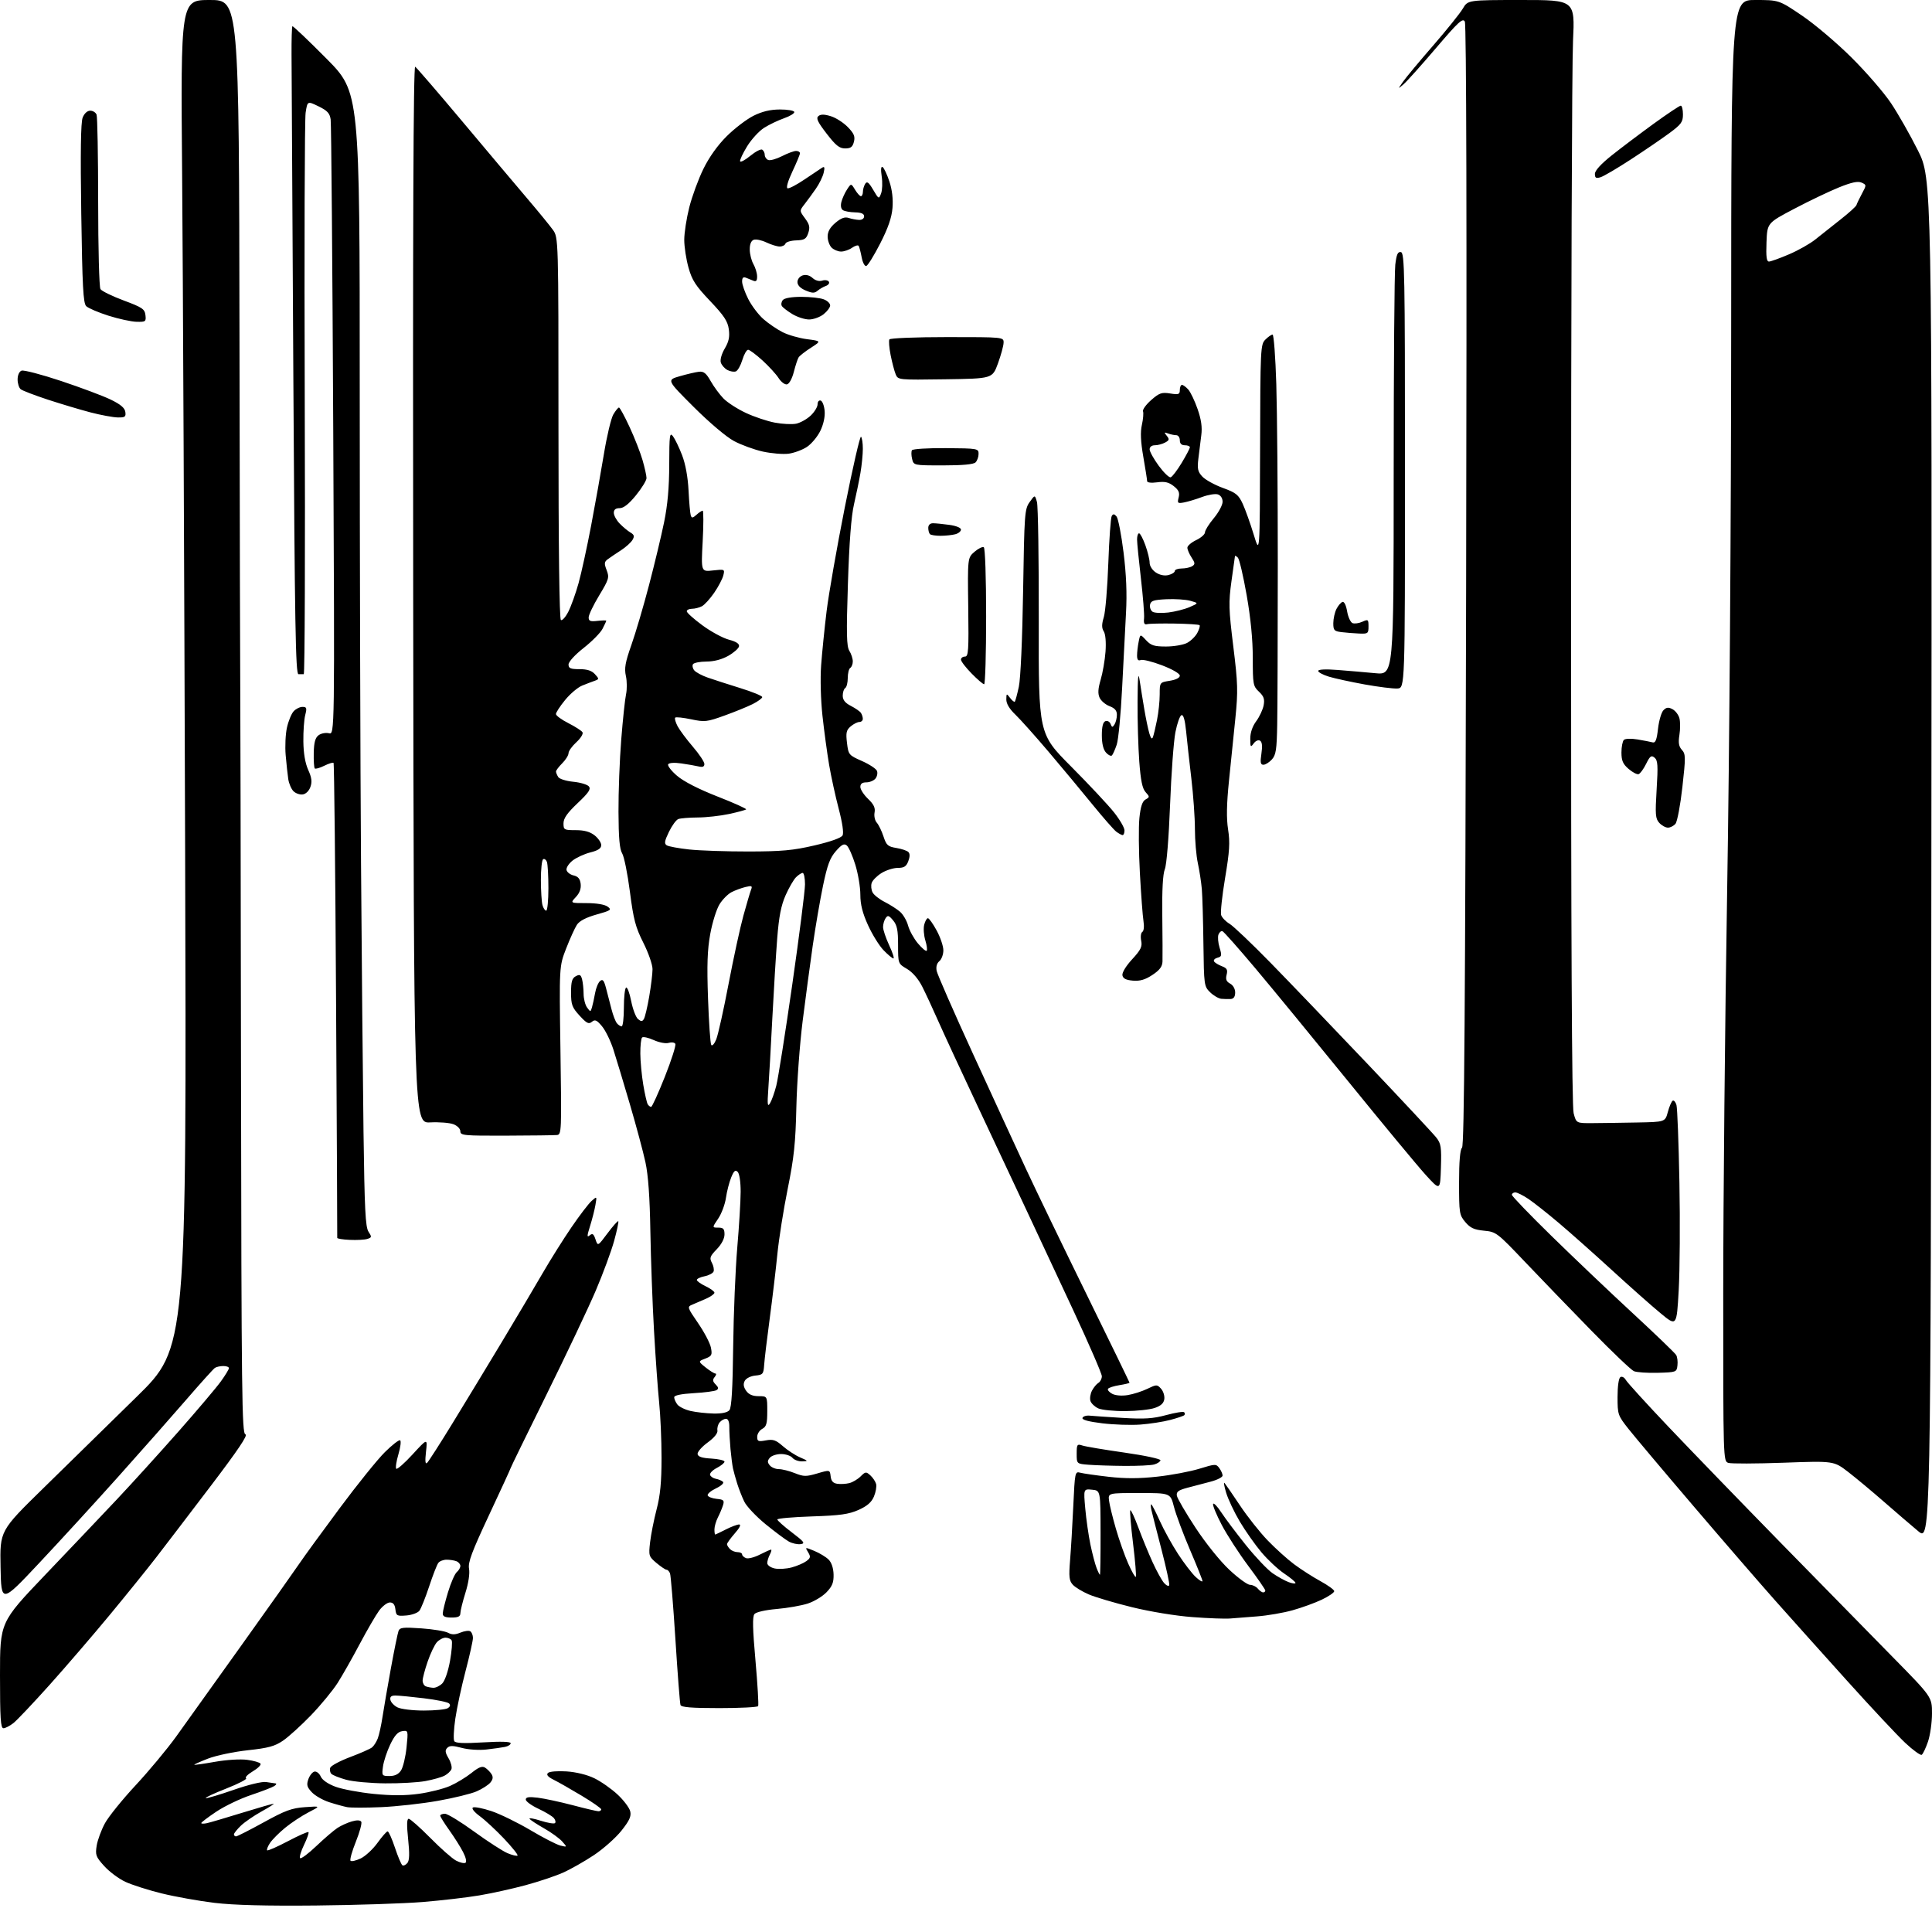 <?xml version="1.0" encoding="UTF-8" standalone="no"?>
<!-- Filename: e2050251df88be04e396cb644cda3955d8406066fe6a43c320795ed1978c964a.svg -->
<!-- Created with https://svgstud.io -->
<svg
  version="1.1"
  xmlns="http://www.w3.org/2000/svg"
  xmlns:xlink="http://www.w3.org/1999/xlink"
  xmlns:svg="http://www.w3.org/2000/svg"
  xmlns:rdf="http://www.w3.org/1999/02/22-rdf-syntax-ns#"
  xmlns:cc="http://creativecommons.org/ns#"
  xmlns:dc="http://purl.org/dc/elements/1.1/"
  viewBox="0 0 768 768"
  width="768"
  height="768"
  role="img"
  aria-labelledby="titleID descID"
>
  <title id="titleID">cleaning sector, mop, floor, hallway, perspective, person</title>
  <desc id="descID">AI-generated SVG illustration: cleaning sector, mop, floor, hallway, perspective, person, created on https://svgstud.io</desc>

  <rect width="100%" height="100%" fill="white" />


  <path stroke="none" fill="black" fill-rule="evenodd" d="M125.50,757.47C105.69,757.66 92.93,757.33 85.23,756.41C79.04,755.66 69.59,753.97 64.23,752.65C58.88,751.33 52.38,749.25 49.78,748.03C47.18,746.81 43.42,744.00 41.42,741.78C38.11,738.12 37.84,737.39 38.43,733.68C38.79,731.45 40.27,727.44 41.71,724.79C43.15,722.14 48.65,715.33 53.92,709.67C59.19,704.00 66.42,695.31 70.00,690.35C73.58,685.38 85.31,668.99 96.07,653.91C106.84,638.84 117.17,624.25 119.03,621.50C120.89,618.75 128.10,608.85 135.05,599.50C142.00,590.15 150.06,580.15 152.97,577.27C155.87,574.39 158.62,572.26 159.06,572.54C159.51,572.82 159.20,575.33 158.37,578.12C157.54,580.91 157.16,583.49 157.52,583.85C157.88,584.21 160.83,581.62 164.06,578.09C169.94,571.69 169.94,571.69 169.34,577.09C168.92,580.86 169.06,582.20 169.79,581.50C170.37,580.95 174.85,573.98 179.74,566.00C184.63,558.02 193.51,543.40 199.46,533.50C205.41,523.60 212.75,511.23 215.77,506.00C218.80,500.77 223.91,492.63 227.14,487.90C230.37,483.17 233.98,478.44 235.16,477.40C237.30,475.50 237.30,475.50 236.69,479.00C236.36,480.93 235.40,484.69 234.56,487.36C233.31,491.34 233.28,492.01 234.42,491.07C235.53,490.15 235.99,490.47 236.72,492.67C237.64,495.43 237.64,495.43 241.51,490.24C243.64,487.39 245.56,485.23 245.78,485.44C245.99,485.66 245.25,489.18 244.13,493.26C243.01,497.35 239.71,506.28 236.80,513.10C233.89,519.92 225.10,538.48 217.26,554.34C209.42,570.20 203.00,583.34 203.00,583.55C203.00,583.75 199.15,592.14 194.43,602.20C187.51,616.99 185.98,621.08 186.45,623.59C186.80,625.47 186.24,629.25 185.03,633.10C183.93,636.62 183.02,640.29 183.01,641.25C183.00,642.58 182.16,643.00 179.50,643.00C176.96,643.00 176.00,642.56 176.00,641.41C176.00,640.53 176.94,636.73 178.08,632.96C179.22,629.19 180.80,625.58 181.58,624.93C182.36,624.29 183.00,623.18 183.00,622.48C183.00,621.79 182.29,620.94 181.42,620.61C180.55,620.27 178.80,620.00 177.54,620.00C176.28,620.00 174.80,620.56 174.26,621.25C173.71,621.94 172.07,626.15 170.60,630.61C169.13,635.06 167.38,639.42 166.72,640.29C166.05,641.15 163.70,642.01 161.50,642.18C157.79,642.48 157.48,642.30 157.18,639.75C156.96,637.84 156.29,637.00 154.98,637.00C153.95,637.00 152.02,638.46 150.70,640.25C149.39,642.04 145.92,648.00 143.00,653.50C140.09,659.00 136.13,665.98 134.21,669.00C132.28,672.02 127.51,677.81 123.61,681.86C119.70,685.90 114.70,690.44 112.50,691.94C109.23,694.17 106.67,694.87 98.50,695.75C93.00,696.35 85.90,697.84 82.73,699.06C79.56,700.29 77.08,701.40 77.23,701.52C77.38,701.65 81.10,701.12 85.50,700.34C90.02,699.54 95.56,699.20 98.25,699.56C100.86,699.90 103.25,700.59 103.56,701.09C103.87,701.59 102.48,702.96 100.48,704.14C98.48,705.32 97.28,706.56 97.82,706.89C98.35,707.23 94.78,709.07 89.89,711.00C84.99,712.92 81.36,714.62 81.82,714.77C82.28,714.93 87.25,713.45 92.87,711.50C98.79,709.43 104.22,708.13 105.79,708.39C107.28,708.63 108.95,708.88 109.50,708.93C110.05,708.99 109.83,709.47 109.00,710.00C108.17,710.53 104.00,712.14 99.73,713.57C95.46,715.00 89.27,717.97 85.98,720.17C82.69,722.37 80.00,724.41 80.00,724.70C80.00,724.99 81.01,725.01 82.25,724.74C83.49,724.47 89.78,722.62 96.24,720.62C102.70,718.63 108.32,717.01 108.74,717.02C109.16,717.03 107.03,718.40 104.01,720.06C100.99,721.73 97.27,724.28 95.76,725.73C94.24,727.19 93.00,728.74 93.00,729.19C93.00,729.63 93.37,730.00 93.83,730.00C94.28,730.00 99.23,727.48 104.82,724.41C113.38,719.69 115.96,718.74 121.24,718.37C127.50,717.93 127.50,717.93 122.66,720.42C120.00,721.79 115.81,724.55 113.36,726.56C110.91,728.57 108.19,731.30 107.32,732.63C106.44,733.97 105.94,735.27 106.20,735.53C106.46,735.79 110.15,734.16 114.42,731.92C118.68,729.67 122.37,728.04 122.63,728.30C122.88,728.55 122.09,730.83 120.86,733.36C119.63,735.89 118.93,738.26 119.30,738.64C119.68,739.01 122.58,736.85 125.74,733.84C128.91,730.82 132.68,727.59 134.13,726.64C135.57,725.70 138.15,724.53 139.86,724.04C141.87,723.46 143.20,723.51 143.61,724.17C143.95,724.73 142.99,728.30 141.46,732.10C139.93,735.90 138.98,739.31 139.35,739.68C139.72,740.06 141.54,739.63 143.40,738.75C145.26,737.86 148.25,735.08 150.06,732.57C151.86,730.06 153.68,728.00 154.09,728.00C154.50,728.00 155.81,730.92 157.00,734.49C158.18,738.06 159.52,741.20 159.96,741.48C160.41,741.75 161.30,741.35 161.93,740.58C162.77,739.58 162.85,736.89 162.24,731.09C161.65,725.44 161.71,723.00 162.47,723.00C163.06,723.00 166.91,726.41 171.03,730.57C175.14,734.74 179.75,738.81 181.28,739.61C182.81,740.42 184.49,740.81 185.02,740.49C185.59,740.14 185.20,738.38 184.07,736.20C183.02,734.16 180.55,730.25 178.58,727.50C176.61,724.75 175.00,722.17 175.00,721.75C175.00,721.34 175.84,721.00 176.87,721.00C177.90,721.00 183.14,724.20 188.51,728.11C193.89,732.02 199.85,735.87 201.75,736.67C203.66,737.47 205.45,737.89 205.73,737.61C206.01,737.33 203.59,734.31 200.37,730.90C197.14,727.50 192.80,723.46 190.71,721.94C188.53,720.34 187.37,718.89 187.99,718.51C188.57,718.15 191.88,718.79 195.33,719.94C198.79,721.09 205.76,724.50 210.83,727.50C215.89,730.51 221.26,733.27 222.77,733.64C225.50,734.30 225.50,734.30 223.50,732.03C222.40,730.78 219.14,728.42 216.25,726.78C213.36,725.15 210.77,723.44 210.50,723.00C210.22,722.55 212.24,722.90 214.98,723.78C217.72,724.65 220.26,725.07 220.62,724.71C220.99,724.35 220.79,723.45 220.17,722.71C219.56,721.97 216.80,720.31 214.03,719.01C211.26,717.72 209.00,716.07 209.00,715.35C209.00,714.37 210.21,714.18 213.75,714.61C216.36,714.93 222.61,716.27 227.64,717.59C232.66,718.92 237.27,720.00 237.89,720.00C238.50,720.00 239.00,719.66 239.00,719.25C239.00,718.83 235.51,716.40 231.25,713.84C226.99,711.28 221.99,708.43 220.14,707.51C217.81,706.35 217.09,705.51 217.81,704.79C218.40,704.20 221.57,703.93 225.17,704.16C229.01,704.41 233.37,705.48 236.25,706.88C238.87,708.14 243.02,711.05 245.48,713.34C247.94,715.63 250.21,718.65 250.53,720.05C250.99,722.03 250.20,723.74 247.01,727.75C244.75,730.59 239.82,734.96 236.05,737.47C232.28,739.97 226.73,743.12 223.71,744.45C220.69,745.79 214.01,748.02 208.86,749.41C203.71,750.80 195.45,752.63 190.50,753.46C185.55,754.30 175.43,755.47 168.00,756.08C160.57,756.68 141.45,757.31 125.50,757.47zM151.50,718.37C145.45,718.63 139.38,718.63 138.00,718.37C136.62,718.10 133.43,717.23 130.89,716.41C128.36,715.60 125.24,713.82 123.96,712.45C122.02,710.39 121.79,709.51 122.58,707.25C123.11,705.75 124.21,704.39 125.02,704.23C125.84,704.08 126.95,704.96 127.50,706.20C128.11,707.59 130.38,709.15 133.38,710.26C136.06,711.25 142.89,712.53 148.54,713.10C155.75,713.82 161.13,713.81 166.53,713.06C170.77,712.47 176.33,711.07 178.87,709.95C181.42,708.83 185.25,706.51 187.39,704.80C190.29,702.47 191.67,701.93 192.82,702.66C193.67,703.20 194.82,704.35 195.38,705.23C196.10,706.38 195.97,707.33 194.94,708.58C194.15,709.54 191.70,711.12 189.50,712.08C187.30,713.05 180.32,714.76 174.00,715.87C167.68,716.99 157.55,718.11 151.50,718.37zM153.11,708.91C147.28,708.86 140.30,708.22 137.62,707.48C134.94,706.74 132.29,705.69 131.74,705.14C131.19,704.59 130.98,703.48 131.29,702.68C131.60,701.89 135.14,699.99 139.17,698.47C143.20,696.96 147.11,695.23 147.85,694.65C148.60,694.06 149.64,692.44 150.17,691.05C150.70,689.65 151.55,685.81 152.05,682.51C152.55,679.20 154.05,670.54 155.37,663.26C156.70,655.98 158.07,649.27 158.41,648.36C158.96,646.93 160.21,646.79 167.50,647.30C172.14,647.63 176.90,648.41 178.06,649.03C179.65,649.88 180.89,649.87 183.03,648.99C184.60,648.34 186.36,648.10 186.94,648.46C187.52,648.82 188.00,650.01 188.00,651.11C188.00,652.20 186.68,658.14 185.06,664.30C183.44,670.46 181.61,678.98 180.99,683.24C180.37,687.49 180.19,691.49 180.58,692.13C181.09,692.95 184.39,693.09 192.15,692.62C199.15,692.20 203.00,692.32 203.00,692.96C203.00,693.51 201.99,694.17 200.75,694.42C199.51,694.67 196.18,695.14 193.35,695.46C190.44,695.79 186.19,695.51 183.60,694.82C180.00,693.85 178.75,693.85 177.80,694.80C176.84,695.76 176.95,696.64 178.29,698.92C179.24,700.51 179.76,702.47 179.45,703.27C179.14,704.07 177.91,705.23 176.70,705.86C175.49,706.49 172.08,707.46 169.11,708.00C166.15,708.55 158.95,708.96 153.11,708.91zM154.85,706.00C156.97,706.00 158.42,705.29 159.43,703.75C160.23,702.51 161.21,698.42 161.60,694.66C162.29,687.86 162.28,687.82 159.90,688.16C158.15,688.41 156.86,689.85 155.12,693.48C153.82,696.22 152.52,700.15 152.24,702.23C151.75,705.89 151.83,706.00 154.85,706.00zM763.91,697.56C763.41,697.86 760.46,695.73 757.35,692.81C754.24,689.89 743.77,678.71 734.10,667.97C724.42,657.23 711.55,642.86 705.50,636.05C699.45,629.24 684.86,612.38 673.09,598.58C661.31,584.79 649.73,571.02 647.34,568.00C643.13,562.67 643.00,562.28 643.00,555.31C643.00,551.04 643.46,547.83 644.13,547.42C644.75,547.03 645.73,547.55 646.29,548.56C646.86,549.57 654.56,558.03 663.41,567.35C672.26,576.67 692.31,597.39 707.97,613.40C723.63,629.40 743.54,649.72 752.22,658.54C768.00,674.58 768.00,674.58 768.00,681.11C768.00,684.70 767.28,689.75 766.41,692.32C765.53,694.89 764.41,697.25 763.91,697.56zM1.37,687.00C0.25,687.00 0.00,683.07 0.00,665.93C0.00,644.86 0.00,644.86 17.82,626.18C27.63,615.91 40.53,602.33 46.49,596.00C52.45,589.67 63.47,577.52 70.99,569.00C78.50,560.48 86.08,551.52 87.82,549.10C89.57,546.68 91.00,544.32 91.00,543.85C91.00,543.38 89.99,543.01 88.75,543.02C87.51,543.02 86.01,543.36 85.41,543.77C84.82,544.17 79.65,549.90 73.95,556.50C68.24,563.10 56.12,576.82 47.03,586.98C37.94,597.14 23.75,612.64 15.50,621.41C0.50,637.37 0.50,637.37 0.22,622.93C-0.06,608.50 -0.06,608.50 17.22,591.59C26.72,582.28 43.43,565.92 54.35,555.22C74.19,535.77 74.19,535.77 73.59,337.64C73.26,228.66 72.73,108.11 72.40,69.75C71.81,0.00 71.81,0.00 83.41,0.00C95.00,0.00 95.00,0.00 95.20,133.75C95.30,207.31 95.44,269.52 95.50,272.00C95.56,274.48 95.70,342.50 95.80,423.18C95.98,555.23 96.16,569.89 97.56,570.18C98.67,570.41 94.63,576.40 83.81,590.64C75.39,601.72 65.60,614.55 62.05,619.14C58.50,623.74 50.19,634.02 43.59,642.00C36.99,649.98 26.27,662.44 19.77,669.70C13.26,676.96 6.77,683.82 5.34,684.95C3.90,686.08 2.12,687.00 1.37,687.00zM168.50,679.97C172.90,679.97 177.17,679.55 177.99,679.03C178.97,678.41 179.14,677.75 178.49,677.13C177.95,676.60 173.45,675.69 168.50,675.09C163.55,674.49 158.45,674.00 157.18,674.00C155.51,674.00 154.95,674.49 155.19,675.72C155.37,676.67 156.64,678.02 158.01,678.71C159.40,679.41 164.05,679.97 168.50,679.97zM285.91,679.00C274.83,679.00 270.82,678.67 270.50,677.75C270.26,677.06 269.35,665.34 268.49,651.71C267.62,638.07 266.65,626.26 266.35,625.46C266.04,624.66 265.42,624.00 264.97,624.00C264.52,624.00 262.72,622.79 260.97,621.32C257.90,618.74 257.81,618.43 258.42,613.07C258.77,610.01 259.94,604.12 261.01,600.00C262.47,594.42 262.97,589.18 262.97,579.50C262.97,572.35 262.54,562.45 262.02,557.50C261.51,552.55 260.59,539.73 259.98,529.00C259.37,518.27 258.72,500.50 258.53,489.50C258.31,475.91 257.68,467.10 256.57,462.00C255.68,457.88 252.90,447.52 250.40,439.00C247.90,430.48 244.94,420.67 243.83,417.22C242.72,413.76 240.68,409.59 239.29,407.94C237.21,405.46 236.52,405.16 235.28,406.19C234.03,407.22 233.21,406.80 230.39,403.73C227.40,400.46 227.00,399.38 227.00,394.55C227.00,390.20 227.39,388.86 228.89,388.06C230.44,387.23 230.89,387.45 231.38,389.27C231.70,390.50 231.98,393.10 231.99,395.06C231.99,397.02 232.62,399.46 233.37,400.50C234.71,402.33 234.76,402.33 235.32,400.44C235.64,399.37 236.19,396.83 236.55,394.79C236.91,392.74 237.81,390.57 238.55,389.96C239.61,389.08 240.10,389.69 240.94,392.93C241.52,395.17 242.49,398.91 243.10,401.25C243.70,403.59 244.66,406.06 245.22,406.75C245.78,407.44 246.64,408.00 247.12,408.00C247.61,408.00 248.00,404.65 248.00,400.56C248.00,396.47 248.39,392.88 248.87,392.58C249.35,392.28 250.27,394.69 250.90,397.92C251.54,401.16 252.76,404.38 253.61,405.09C254.87,406.13 255.30,406.13 255.95,405.07C256.39,404.36 257.35,400.34 258.07,396.14C258.79,391.94 259.39,387.04 259.39,385.26C259.40,383.48 257.75,378.75 255.74,374.76C252.63,368.59 251.83,365.56 250.40,354.50C249.48,347.35 248.09,340.48 247.32,339.23C246.30,337.57 245.90,333.08 245.86,322.73C245.82,314.90 246.31,301.98 246.95,294.00C247.58,286.02 248.44,277.93 248.86,276.00C249.28,274.07 249.26,270.79 248.80,268.71C248.13,265.64 248.54,263.30 250.99,256.37C252.65,251.66 255.80,240.99 257.98,232.66C260.17,224.32 262.87,213.06 263.98,207.64C265.39,200.77 266.01,193.80 266.03,184.64C266.06,172.87 266.22,171.70 267.53,173.44C268.34,174.51 269.96,177.88 271.14,180.94C272.49,184.45 273.44,189.63 273.71,195.00C273.94,199.68 274.34,204.12 274.59,204.89C274.96,206.02 275.37,205.97 276.85,204.64C277.84,203.74 278.96,203.00 279.32,203.00C279.68,203.00 279.69,208.47 279.33,215.15C278.68,227.30 278.68,227.30 283.42,226.76C288.09,226.24 288.15,226.27 287.52,228.77C287.17,230.16 285.54,233.26 283.90,235.64C282.27,238.02 280.07,240.43 279.03,240.99C277.98,241.54 276.20,242.00 275.07,242.00C273.93,242.00 273.00,242.45 273.00,243.00C273.00,243.55 275.78,246.05 279.18,248.55C282.58,251.06 287.32,253.63 289.71,254.27C292.68,255.06 293.97,255.91 293.77,256.94C293.61,257.77 291.69,259.46 289.49,260.71C286.94,262.15 283.81,262.97 280.81,262.98C278.23,262.99 275.83,263.47 275.47,264.04C275.12,264.62 275.35,265.72 275.99,266.49C276.63,267.26 279.03,268.55 281.33,269.35C283.62,270.15 289.44,272.03 294.25,273.52C299.06,275.01 303.00,276.62 303.00,277.10C303.00,277.57 301.31,278.81 299.25,279.86C297.19,280.90 292.12,282.97 288.00,284.45C280.98,286.98 280.13,287.07 274.73,285.93C271.55,285.26 268.70,284.96 268.40,285.27C268.10,285.57 268.52,287.09 269.34,288.66C270.17,290.22 272.90,293.90 275.42,296.83C277.94,299.76 280.00,302.85 280.00,303.69C280.00,304.77 279.34,305.06 277.75,304.68C276.51,304.39 273.42,303.84 270.87,303.48C268.08,303.07 265.99,303.21 265.61,303.82C265.27,304.38 266.86,306.44 269.16,308.41C271.80,310.66 277.71,313.69 285.20,316.62C291.73,319.17 296.85,321.48 296.59,321.74C296.32,322.01 293.27,322.83 289.80,323.58C286.34,324.32 280.72,324.95 277.33,324.96C273.94,324.98 270.47,325.27 269.63,325.59C268.78,325.91 267.11,328.21 265.91,330.69C264.14,334.35 263.98,335.37 265.06,336.04C265.80,336.49 269.80,337.23 273.95,337.68C278.10,338.13 288.70,338.49 297.50,338.48C310.81,338.46 315.23,338.06 323.81,336.06C330.28,334.55 334.42,333.07 334.94,332.08C335.45,331.11 334.86,327.02 333.40,321.50C332.10,316.55 330.38,308.68 329.58,304.00C328.79,299.32 327.60,290.55 326.94,284.50C326.26,278.23 326.03,269.64 326.41,264.50C326.77,259.55 327.74,249.88 328.58,243.00C329.42,236.12 332.68,217.54 335.82,201.69C338.97,185.84 341.87,173.21 342.27,173.61C342.67,174.01 343.00,176.17 342.99,178.42C342.99,180.66 342.56,184.97 342.04,188.00C341.52,191.03 340.36,196.65 339.47,200.50C338.38,205.22 337.59,215.50 337.06,232.00C336.41,252.01 336.52,256.91 337.63,258.71C338.39,259.93 339.00,261.82 339.00,262.91C339.00,263.99 338.55,265.16 338.00,265.50C337.45,265.84 337.00,267.64 337.00,269.50C337.00,271.36 336.55,273.16 336.00,273.50C335.45,273.84 335.00,275.20 335.00,276.53C335.00,278.25 335.94,279.43 338.25,280.61C340.04,281.53 341.83,282.78 342.23,283.39C342.64,284.00 342.98,285.06 342.98,285.75C342.99,286.44 342.37,287.00 341.61,287.00C340.85,287.00 339.30,287.79 338.16,288.75C336.43,290.23 336.20,291.26 336.69,295.32C337.26,300.03 337.41,300.21 342.65,302.52C345.61,303.83 348.29,305.60 348.62,306.46C348.95,307.32 348.67,308.69 347.99,309.51C347.31,310.33 345.69,311.00 344.38,311.00C342.75,311.00 342.00,311.57 342.00,312.81C342.00,313.81 343.38,315.95 345.07,317.56C347.35,319.75 348.01,321.14 347.65,323.00C347.39,324.38 347.78,326.19 348.54,327.03C349.29,327.87 350.49,330.33 351.20,332.51C352.34,335.99 352.95,336.54 356.30,337.08C358.39,337.42 360.55,338.15 361.09,338.69C361.74,339.34 361.73,340.59 361.06,342.34C360.26,344.44 359.39,345.00 356.89,345.00C355.16,345.00 352.24,345.92 350.42,347.05C348.60,348.18 346.83,349.96 346.50,351.01C346.16,352.06 346.33,353.75 346.88,354.77C347.42,355.78 349.58,357.48 351.68,358.54C353.78,359.61 356.52,361.35 357.76,362.42C359.00,363.49 360.46,365.98 360.98,367.94C361.51,369.90 363.26,373.08 364.87,375.00C366.49,376.93 368.06,378.25 368.37,377.95C368.68,377.65 368.44,375.78 367.83,373.81C367.23,371.83 367.02,369.04 367.38,367.61C367.74,366.17 368.41,365.00 368.86,365.00C369.31,365.00 370.88,367.20 372.34,369.89C373.80,372.57 375.00,376.12 375.00,377.76C375.00,379.41 374.29,381.35 373.41,382.07C372.40,382.91 372.01,384.32 372.34,385.95C372.62,387.36 379.14,402.24 386.82,419.01C394.51,435.78 403.93,456.25 407.77,464.50C411.60,472.75 422.45,495.21 431.87,514.41C441.29,533.60 449.00,549.46 449.00,549.64C449.00,549.83 447.19,550.27 444.98,550.62C442.77,550.97 440.73,551.63 440.45,552.08C440.17,552.53 440.92,553.42 442.11,554.06C443.38,554.74 445.90,554.95 448.24,554.58C450.43,554.23 453.95,553.11 456.06,552.09C459.76,550.30 459.96,550.30 461.53,552.03C462.43,553.02 463.01,554.88 462.83,556.17C462.60,557.81 461.46,558.86 459.00,559.69C457.07,560.35 451.81,560.91 447.30,560.94C442.79,560.97 437.96,560.48 436.57,559.85C435.18,559.21 433.78,557.88 433.46,556.89C433.15,555.89 433.43,554.05 434.09,552.79C434.75,551.53 435.90,550.14 436.65,549.70C437.39,549.26 438.00,548.07 438.00,547.07C438.00,546.06 432.89,534.27 426.64,520.86C420.39,507.46 412.00,489.52 408.01,481.00C404.02,472.48 395.35,454.02 388.76,440.00C382.16,425.98 375.04,410.58 372.92,405.79C370.81,401.00 367.96,394.87 366.59,392.17C365.04,389.11 362.75,386.46 360.55,385.16C357.00,383.07 357.00,383.07 357.00,375.64C357.00,369.71 356.60,367.75 355.02,365.86C353.33,363.85 352.89,363.72 352.04,365.00C351.48,365.82 351.03,367.40 351.03,368.50C351.02,369.60 352.12,372.86 353.46,375.75C354.81,378.64 355.57,381.00 355.15,381.00C354.73,381.00 352.98,379.54 351.25,377.75C349.51,375.96 346.73,371.47 345.05,367.77C342.85,362.93 342.00,359.53 342.00,355.63C342.00,352.65 341.10,347.29 340.00,343.73C338.90,340.16 337.38,336.73 336.62,336.10C335.54,335.20 334.61,335.68 332.28,338.33C329.92,341.02 328.89,343.81 327.16,352.10C325.97,357.82 324.13,368.57 323.06,376.00C322.00,383.43 320.19,396.93 319.05,406.00C317.91,415.07 316.79,430.38 316.57,440.00C316.24,454.43 315.64,460.13 313.14,472.50C311.47,480.75 309.62,492.45 309.02,498.50C308.42,504.55 307.06,516.02 305.99,524.00C304.92,531.98 303.92,540.30 303.77,542.50C303.52,546.21 303.27,546.52 300.25,546.81C298.40,546.99 296.59,547.90 296.05,548.91C295.38,550.16 295.54,551.33 296.60,552.85C297.65,554.34 299.16,555.00 301.56,555.00C305.00,555.00 305.00,555.00 305.00,560.96C305.00,565.91 304.66,567.11 303.00,568.00C301.90,568.59 301.00,570.00 301.00,571.15C301.00,572.97 301.42,573.14 304.43,572.58C307.30,572.04 308.40,572.41 311.20,574.87C313.04,576.49 316.11,578.49 318.02,579.32C321.33,580.76 321.37,580.84 318.87,580.92C317.43,580.96 315.68,580.33 315.00,579.50C314.32,578.67 312.29,578.00 310.50,578.00C308.71,578.00 306.68,578.67 306.00,579.50C305.01,580.70 305.01,581.30 306.00,582.50C306.68,583.33 308.31,584.00 309.60,584.00C310.90,584.00 313.75,584.72 315.93,585.59C319.48,587.01 320.44,587.02 324.90,585.71C329.89,584.25 329.89,584.25 330.20,586.88C330.41,588.76 331.17,589.59 332.85,589.83C334.15,590.02 336.29,589.89 337.63,589.56C338.96,589.22 340.98,588.02 342.11,586.89C344.02,584.98 344.29,584.95 345.98,586.48C346.98,587.39 348.01,588.94 348.27,589.92C348.53,590.91 348.14,593.15 347.40,594.90C346.44,597.18 344.71,598.69 341.28,600.22C337.39,601.95 333.95,602.43 322.75,602.80C315.19,603.05 309.00,603.59 309.00,604.01C309.00,604.42 311.59,606.73 314.75,609.13C319.69,612.88 320.19,613.54 318.27,613.82C317.05,613.99 314.96,613.54 313.63,612.82C312.30,612.09 308.12,608.98 304.34,605.90C300.56,602.81 296.74,598.76 295.85,596.90C294.95,595.03 293.70,591.83 293.06,589.79C292.42,587.75 291.67,585.05 291.39,583.79C291.11,582.53 290.66,579.02 290.38,576.00C290.11,572.98 289.90,569.04 289.91,567.25C289.93,565.18 289.45,564.00 288.59,564.00C287.85,564.00 286.71,564.64 286.06,565.43C285.41,566.21 285.02,567.64 285.19,568.60C285.39,569.71 283.96,571.48 281.29,573.43C278.98,575.12 277.19,577.17 277.30,578.00C277.46,579.07 279.02,579.59 282.76,579.80C285.64,579.97 288.00,580.52 288.00,581.03C288.00,581.53 286.62,582.66 284.94,583.53C283.25,584.40 282.05,585.65 282.27,586.31C282.49,586.96 283.53,587.66 284.58,587.85C285.64,588.04 286.90,588.58 287.40,589.04C287.91,589.53 286.71,590.65 284.63,591.64C282.61,592.60 281.12,593.86 281.31,594.44C281.50,595.02 283.10,595.64 284.87,595.82C287.67,596.09 288.00,596.42 287.42,598.32C287.05,599.52 286.13,601.72 285.37,603.20C284.62,604.69 284.00,606.82 284.00,607.95C284.00,609.08 284.13,610.00 284.29,610.00C284.45,610.00 286.34,609.10 288.50,608.00C290.66,606.90 293.05,606.00 293.82,606.00C294.68,606.00 294.04,607.33 292.10,609.53C290.40,611.48 289.00,613.41 289.00,613.83C289.00,614.26 289.54,615.14 290.20,615.80C290.86,616.46 292.21,617.00 293.20,617.00C294.19,617.00 295.00,617.40 295.00,617.89C295.00,618.38 295.70,619.06 296.56,619.38C297.41,619.71 299.87,619.09 302.02,617.99C304.16,616.90 306.18,616.00 306.50,616.00C306.81,616.00 306.60,616.87 306.04,617.93C305.47,619.00 305.00,620.54 305.00,621.35C305.00,622.18 306.29,623.12 307.92,623.48C309.52,623.83 312.57,623.65 314.70,623.08C316.82,622.51 319.45,621.38 320.53,620.58C322.22,619.33 322.32,618.83 321.23,617.04C319.97,614.97 319.99,614.97 323.73,616.52C325.80,617.38 328.34,618.92 329.38,619.95C330.54,621.10 331.29,623.34 331.36,625.86C331.44,629.05 330.85,630.55 328.57,632.93C326.98,634.59 323.61,636.62 321.09,637.44C318.56,638.26 313.02,639.23 308.76,639.60C304.24,639.99 300.55,640.83 299.90,641.62C299.07,642.62 299.18,647.45 300.32,660.20C301.16,669.68 301.63,677.78 301.37,678.21C301.10,678.65 294.14,679.00 285.91,679.00zM172.25,670.92C173.21,670.96 174.81,670.19 175.80,669.20C176.85,668.15 178.15,664.36 178.89,660.23C179.59,656.30 179.88,652.61 179.52,652.04C179.17,651.47 178.08,651.00 177.10,651.00C176.11,651.00 174.57,651.82 173.66,652.82C172.76,653.82 171.11,657.27 170.01,660.48C168.90,663.69 168.00,667.11 168.00,668.07C168.00,669.04 168.56,670.06 169.25,670.34C169.94,670.62 171.29,670.88 172.25,670.92zM489.00,643.38C487.07,643.55 480.32,643.30 474.00,642.82C467.38,642.33 457.20,640.66 450.00,638.89C443.12,637.20 435.39,634.91 432.82,633.81C430.25,632.71 427.38,630.97 426.44,629.93C425.01,628.35 424.84,626.79 425.37,620.27C425.72,616.00 426.30,606.28 426.65,598.67C427.27,585.23 427.34,584.86 429.39,585.42C430.55,585.74 435.65,586.47 440.73,587.05C447.33,587.80 452.84,587.79 460.07,586.99C465.63,586.38 473.15,584.96 476.78,583.84C483.10,581.89 483.44,581.88 484.69,583.59C485.41,584.58 486.00,585.91 486.00,586.56C486.00,587.21 483.86,588.30 481.25,588.98C478.64,589.66 474.48,590.75 472.00,591.41C468.41,592.37 467.56,593.00 467.82,594.56C468.00,595.63 471.33,601.35 475.23,607.28C479.29,613.46 485.04,620.62 488.70,624.03C492.20,627.32 495.90,630.00 496.91,630.00C497.93,630.00 499.32,630.67 500.00,631.50C500.68,632.33 501.64,633.00 502.12,633.00C502.61,633.00 502.99,632.66 502.98,632.25C502.97,631.84 499.94,627.45 496.23,622.49C492.53,617.54 487.78,610.21 485.68,606.21C483.58,602.21 482.02,598.45 482.22,597.85C482.42,597.25 483.86,598.73 485.43,601.13C487.00,603.53 491.42,609.42 495.26,614.20C499.11,618.99 503.88,624.02 505.88,625.39C507.87,626.77 510.74,628.35 512.25,628.92C513.76,629.49 514.99,629.62 514.98,629.23C514.97,628.83 512.94,627.15 510.48,625.50C508.03,623.85 503.95,620.05 501.44,617.06C498.92,614.07 495.06,608.58 492.85,604.87C490.64,601.15 488.19,595.96 487.40,593.34C486.61,590.71 486.34,589.00 486.79,589.53C487.24,590.06 490.02,594.10 492.95,598.50C495.89,602.90 500.81,609.12 503.90,612.32C506.98,615.52 511.72,619.80 514.43,621.82C517.14,623.84 521.82,626.85 524.84,628.50C527.86,630.15 530.35,631.95 530.38,632.50C530.41,633.05 528.20,634.57 525.47,635.87C522.74,637.18 517.49,639.08 513.81,640.11C510.13,641.14 503.83,642.22 499.81,642.53C495.79,642.83 490.93,643.22 489.00,643.38zM464.79,630.13C464.98,629.57 463.57,623.12 461.67,615.81C459.77,608.49 457.98,601.49 457.70,600.25C457.42,599.01 457.39,598.00 457.64,598.00C457.88,598.00 459.40,600.94 461.01,604.53C462.63,608.13 465.92,614.09 468.33,617.78C470.74,621.48 473.91,625.59 475.36,626.92C476.81,628.26 478.00,628.97 478.00,628.50C478.00,628.03 475.77,622.44 473.04,616.08C470.31,609.71 467.45,602.02 466.67,599.00C465.27,593.50 465.27,593.50 452.89,593.50C440.50,593.50 440.50,593.50 440.85,596.50C441.05,598.14 442.27,603.16 443.57,607.64C444.86,612.11 447.07,618.37 448.48,621.54C449.88,624.71 451.24,627.09 451.50,626.83C451.76,626.57 451.27,620.61 450.41,613.59C449.55,606.56 449.06,600.61 449.31,600.35C449.57,600.10 451.00,603.17 452.50,607.19C453.99,611.21 456.54,617.42 458.16,620.98C459.79,624.55 461.86,628.30 462.78,629.31C463.70,630.32 464.60,630.69 464.79,630.13zM437.24,626.00C437.39,626.00 437.51,618.46 437.49,609.25C437.46,592.50 437.46,592.50 434.09,592.18C430.71,591.85 430.71,591.85 431.41,599.68C431.79,603.98 432.72,610.42 433.46,614.00C434.21,617.58 435.30,621.74 435.89,623.25C436.47,624.76 437.08,626.00 437.24,626.00zM767.75,341.89C767.50,612.81 767.50,612.81 762.51,608.66C759.76,606.37 753.65,601.12 748.93,597.00C744.22,592.88 737.79,587.53 734.66,585.11C728.96,580.73 728.96,580.73 709.04,581.45C698.08,581.85 688.19,581.88 687.06,581.52C685.01,580.87 685.00,580.61 685.01,514.18C685.01,477.51 685.72,405.43 686.57,354.00C687.48,299.82 688.15,205.73 688.17,130.25C688.21,-0.00 688.21,-0.00 697.69,-0.00C707.16,0.00 707.16,0.00 716.33,6.20C721.37,9.61 730.27,17.15 736.09,22.95C741.92,28.75 748.96,36.89 751.72,41.03C754.49,45.17 759.29,53.60 762.38,59.76C768.00,70.97 768.00,70.97 767.75,341.89zM447.00,582.72C441.77,582.68 435.36,582.47 432.75,582.26C428.00,581.89 428.00,581.89 428.00,577.88C428.00,574.16 428.17,573.92 430.25,574.61C431.49,575.03 439.02,576.29 447.00,577.43C455.06,578.58 461.42,579.94 461.31,580.50C461.20,581.05 460.08,581.79 458.81,582.15C457.54,582.51 452.23,582.76 447.00,582.72zM453.32,566.29C449.57,566.57 442.77,566.34 438.20,565.79C432.75,565.13 430.04,564.40 430.30,563.65C430.52,563.02 431.78,562.61 433.10,562.74C434.42,562.88 440.35,563.28 446.27,563.64C454.94,564.16 458.31,563.94 463.57,562.52C467.15,561.55 470.37,561.03 470.71,561.38C471.05,561.72 471.08,562.25 470.77,562.56C470.46,562.87 467.94,563.72 465.17,564.45C462.40,565.19 457.07,566.01 453.32,566.29zM283.63,561.90C286.99,561.97 289.17,561.50 289.96,560.55C290.81,559.53 291.25,552.02 291.45,535.30C291.61,522.21 292.34,504.52 293.07,496.00C293.80,487.48 294.41,477.47 294.42,473.77C294.43,469.85 293.94,466.54 293.24,465.84C292.31,464.91 291.73,465.41 290.65,468.07C289.88,469.96 288.94,473.61 288.57,476.19C288.20,478.76 286.81,482.48 285.48,484.44C283.06,488.00 283.06,488.00 285.53,488.00C287.55,488.00 288.00,488.50 288.00,490.70C288.00,492.37 286.81,494.63 284.91,496.60C282.22,499.37 281.97,500.07 282.98,501.97C283.63,503.17 283.93,504.73 283.66,505.44C283.39,506.14 281.78,506.99 280.09,507.33C278.39,507.67 277.00,508.33 277.00,508.79C277.00,509.25 278.57,510.38 280.50,511.30C282.43,512.22 284.00,513.37 284.00,513.87C284.00,514.37 282.54,515.42 280.75,516.22C278.96,517.01 276.50,518.08 275.28,518.58C273.10,519.49 273.13,519.59 277.52,526.00C279.98,529.58 282.27,533.95 282.61,535.73C283.17,538.61 282.94,539.07 280.37,540.06C277.50,541.16 277.50,541.16 280.50,543.58C282.15,544.90 283.89,545.99 284.37,546.00C284.85,546.00 284.72,546.63 284.09,547.39C283.20,548.47 283.28,549.14 284.47,550.33C285.63,551.48 285.71,552.06 284.82,552.61C284.16,553.02 280.11,553.56 275.81,553.80C270.73,554.10 268.00,554.67 268.00,555.44C268.00,556.09 268.56,557.37 269.25,558.29C269.94,559.21 272.30,560.37 274.50,560.88C276.70,561.38 280.81,561.84 283.63,561.90zM659.00,545.71C654.88,545.82 650.60,545.53 649.50,545.06C648.40,544.59 640.75,537.30 632.50,528.85C624.25,520.41 612.41,508.14 606.19,501.60C595.13,489.97 594.76,489.68 589.92,489.22C585.98,488.84 584.45,488.13 582.48,485.79C580.12,482.99 580.00,482.21 580.00,470.12C580.00,461.71 580.40,457.00 581.18,456.22C582.07,455.33 582.46,401.18 582.81,232.68C583.11,88.85 582.92,9.69 582.29,8.56C581.46,7.07 579.73,8.67 570.79,19.16C565.00,25.95 559.22,32.40 557.94,33.50C555.62,35.50 555.62,35.50 557.71,32.50C558.85,30.85 564.23,24.40 569.65,18.16C575.07,11.92 580.40,5.28 581.50,3.41C583.50,0.01 583.50,0.01 604.78,0.00C626.06,0.00 626.06,0.00 625.30,16.25C624.87,25.19 624.52,123.85 624.52,235.50C624.50,373.34 624.84,439.78 625.54,442.50C626.59,446.50 626.59,446.50 633.04,446.46C636.59,446.44 644.55,446.33 650.71,446.21C661.92,446.00 661.92,446.00 662.99,442.04C663.57,439.87 664.44,437.85 664.91,437.55C665.39,437.26 666.06,438.03 666.42,439.26C666.77,440.49 667.30,454.32 667.59,470.00C667.89,485.68 667.76,504.99 667.31,512.92C666.50,527.34 666.50,527.34 660.00,521.95C656.42,518.99 647.79,511.34 640.81,504.94C633.83,498.55 624.38,490.15 619.81,486.28C615.24,482.41 609.75,478.07 607.61,476.62C605.47,475.18 603.11,474.00 602.36,474.00C601.61,474.00 601.00,474.43 601.00,474.96C601.00,475.49 608.09,482.85 616.75,491.32C625.41,499.80 639.92,513.60 649.00,521.99C658.08,530.39 665.87,537.88 666.31,538.65C666.76,539.42 666.99,541.28 666.81,542.78C666.51,545.45 666.36,545.50 659.00,545.71zM139.05,492.87C136.27,492.75 134.03,492.39 134.06,492.07C134.10,491.76 133.89,449.25 133.59,397.61C133.30,345.97 132.85,303.51 132.59,303.26C132.33,303.00 130.67,303.52 128.90,304.40C127.13,305.28 125.43,305.76 125.13,305.47C124.83,305.17 124.65,302.37 124.72,299.25C124.82,295.02 125.32,293.24 126.68,292.24C127.68,291.51 129.52,291.17 130.77,291.48C133.04,292.05 133.04,292.05 132.47,171.27C132.15,104.85 131.69,49.13 131.44,47.45C131.08,45.01 130.09,43.95 126.60,42.26C122.21,40.13 122.21,40.13 121.49,44.81C121.10,47.39 120.94,98.66 121.14,158.75C121.34,218.84 121.16,268.00 120.75,268.00C120.34,268.00 119.39,268.00 118.64,268.00C117.51,268.00 117.17,248.42 116.61,150.25C116.24,85.49 115.92,27.62 115.89,21.67C115.86,15.71 116.01,10.65 116.23,10.43C116.45,10.22 122.56,16.03 129.82,23.35C143.00,36.67 143.00,36.67 143.00,155.08C143.01,220.21 143.23,304.77 143.51,343.00C143.78,381.23 144.23,429.34 144.50,449.93C144.91,480.70 145.26,487.75 146.48,489.61C147.84,491.68 147.80,491.93 146.03,492.49C144.97,492.83 141.83,493.00 139.05,492.87zM572.79,464.14C572.50,473.38 572.50,473.38 566.65,466.94C563.44,463.40 549.66,446.77 536.05,430.00C522.43,413.23 505.80,392.98 499.09,385.00C492.38,377.02 486.47,370.35 485.95,370.17C485.43,369.98 484.71,370.59 484.36,371.50C484.01,372.42 484.20,374.76 484.80,376.70C485.76,379.83 485.67,380.27 483.95,380.72C482.89,381.00 482.29,381.65 482.61,382.18C482.93,382.70 484.32,383.55 485.70,384.08C487.73,384.85 488.09,385.50 487.60,387.48C487.14,389.30 487.49,390.19 488.99,391.00C490.17,391.63 491.00,393.09 491.00,394.54C491.00,396.17 490.41,397.04 489.25,397.12C488.29,397.18 486.60,397.14 485.50,397.04C484.40,396.93 482.40,395.77 481.05,394.45C478.65,392.11 478.59,391.63 478.38,375.27C478.27,366.05 477.98,356.25 477.75,353.50C477.52,350.75 476.80,346.08 476.16,343.11C475.52,340.15 475.00,334.06 475.00,329.58C475.00,325.10 474.36,316.05 473.58,309.47C472.80,302.89 471.86,294.44 471.50,290.70C471.05,286.20 470.43,284.02 469.66,284.28C469.02,284.49 467.93,287.55 467.24,291.08C466.55,294.61 465.59,307.62 465.12,320.00C464.61,333.11 463.75,343.75 463.04,345.50C462.25,347.47 461.90,353.82 462.03,364.00C462.13,372.52 462.17,380.73 462.11,382.24C462.03,384.25 460.97,385.66 458.10,387.55C455.23,389.45 453.18,390.05 450.36,389.82C447.61,389.59 446.42,388.99 446.18,387.70C445.98,386.65 447.57,384.02 450.02,381.36C453.50,377.58 454.12,376.33 453.64,373.95C453.32,372.37 453.53,370.79 454.10,370.44C454.70,370.07 454.89,368.24 454.55,366.15C454.23,364.14 453.58,355.52 453.12,347.00C452.65,338.48 452.57,328.64 452.93,325.15C453.41,320.59 454.09,318.53 455.37,317.81C457.06,316.87 457.06,316.73 455.39,314.88C454.10,313.46 453.44,310.27 452.88,302.72C452.46,297.10 452.15,286.43 452.20,279.00C452.26,268.91 452.47,266.76 453.04,270.50C453.45,273.25 454.28,278.43 454.89,282.00C455.49,285.57 456.38,289.85 456.87,291.50C457.47,293.54 457.93,294.02 458.31,293.00C458.62,292.18 459.35,289.12 459.93,286.20C460.52,283.29 461.00,278.73 461.00,276.08C461.00,271.26 461.00,271.26 465.00,270.62C467.46,270.22 469.00,269.44 469.00,268.58C469.00,267.76 466.05,266.05 461.97,264.49C458.11,263.01 454.29,262.06 453.47,262.37C452.43,262.77 452.00,262.25 452.00,260.59C452.00,259.30 452.28,256.84 452.63,255.12C453.25,251.98 453.25,251.98 455.58,254.49C457.53,256.59 458.81,257.00 463.50,257.00C466.58,257.00 470.33,256.36 471.84,255.59C473.34,254.81 475.19,253.01 475.95,251.59C476.71,250.17 477.12,248.78 476.85,248.52C476.58,248.25 472.12,247.96 466.93,247.88C461.74,247.80 456.82,247.90 456.00,248.12C454.90,248.40 454.57,247.79 454.78,245.79C454.94,244.30 454.37,237.17 453.53,229.95C452.69,222.72 452.00,215.73 452.00,214.40C452.00,213.08 452.36,212.00 452.80,212.00C453.24,212.00 454.37,214.14 455.31,216.75C456.24,219.36 457.01,222.50 457.00,223.73C457.00,225.00 458.07,226.65 459.49,227.59C461.05,228.61 462.92,228.99 464.49,228.59C465.87,228.25 467.00,227.52 467.00,226.98C467.00,226.44 468.24,225.99 469.75,225.98C471.26,225.98 473.14,225.56 473.92,225.07C475.13,224.30 475.09,223.79 473.67,221.62C472.75,220.22 472.00,218.46 472.00,217.72C472.00,216.98 473.57,215.62 475.50,214.70C477.43,213.78 479.00,212.39 479.00,211.61C479.00,210.83 480.57,208.30 482.50,206.00C484.42,203.70 486.00,200.76 486.00,199.47C486.00,198.06 485.25,196.90 484.11,196.53C483.07,196.20 480.26,196.67 477.86,197.56C475.46,198.46 472.24,199.43 470.70,199.72C468.13,200.20 467.95,200.04 468.53,197.75C469.01,195.83 468.56,194.80 466.56,193.23C464.58,191.67 463.05,191.32 459.99,191.73C457.64,192.04 456.00,191.85 456.00,191.26C456.00,190.71 455.32,186.38 454.49,181.63C453.43,175.53 453.26,171.79 453.92,168.88C454.43,166.61 454.63,164.20 454.37,163.52C454.11,162.85 455.57,160.83 457.60,159.04C460.84,156.20 461.79,155.87 465.15,156.41C468.54,156.95 469.00,156.79 469.00,155.01C469.00,153.91 469.38,153.00 469.85,153.00C470.31,153.00 471.43,153.82 472.34,154.82C473.24,155.82 474.91,159.31 476.05,162.57C477.52,166.79 477.95,169.80 477.53,173.00C477.21,175.47 476.69,179.67 476.37,182.33C475.89,186.39 476.14,187.52 477.97,189.47C479.17,190.74 482.84,192.77 486.12,193.96C491.35,195.87 492.33,196.66 494.02,200.32C495.07,202.62 497.03,208.10 498.37,212.50C500.80,220.50 500.80,220.50 500.90,178.75C501.00,138.40 501.07,136.93 503.00,135.00C504.10,133.90 505.39,133.00 505.87,133.00C506.35,133.00 507.02,141.89 507.35,152.75C507.69,163.61 507.95,195.90 507.94,224.50C507.93,253.10 507.83,281.74 507.71,288.14C507.53,298.00 507.21,300.11 505.60,301.89C504.55,303.05 503.03,304.00 502.23,304.00C501.07,304.00 500.91,303.09 501.43,299.59C501.88,296.60 501.71,294.94 500.90,294.44C500.21,294.01 499.12,294.48 498.35,295.54C497.13,297.21 497.00,297.02 497.00,293.62C497.00,291.24 497.86,288.71 499.37,286.68C500.67,284.93 501.99,282.09 502.32,280.38C502.78,277.90 502.39,276.78 500.45,274.95C498.14,272.78 498.00,272.04 498.00,261.55C498.00,254.27 497.17,245.69 495.57,236.60C494.23,228.98 492.66,222.26 492.07,221.67C491.48,221.08 490.97,220.80 490.92,221.05C490.88,221.30 490.25,225.78 489.53,231.00C488.35,239.54 488.43,242.17 490.26,257.00C492.08,271.75 492.16,274.78 491.08,285.50C490.41,292.10 489.27,303.34 488.53,310.48C487.59,319.74 487.49,325.27 488.19,329.77C488.99,334.91 488.77,338.44 487.00,348.99C485.81,356.10 485.10,362.73 485.42,363.74C485.74,364.74 487.24,366.31 488.75,367.21C490.26,368.11 497.58,375.07 505.02,382.68C512.45,390.28 529.85,408.43 543.69,423.00C557.53,437.57 569.80,450.72 570.96,452.21C572.83,454.59 573.04,456.01 572.79,464.14zM201.25,451.44C184.42,451.50 183.00,451.36 183.00,449.73C183.00,448.71 181.82,447.50 180.25,446.90C178.74,446.32 174.57,445.99 171.00,446.17C164.50,446.50 164.50,446.50 164.25,236.19C164.07,90.55 164.32,26.08 165.04,26.52C165.61,26.88 174.05,36.67 183.79,48.28C193.53,59.90 205.10,73.63 209.50,78.80C213.90,83.96 218.51,89.60 219.75,91.32C222.00,94.44 222.00,94.44 222.00,170.16C222.00,217.55 222.36,246.10 222.96,246.48C223.49,246.80 224.83,245.30 225.93,243.14C227.03,240.97 228.85,235.90 229.98,231.85C231.10,227.81 233.35,217.53 234.97,209.00C236.59,200.47 238.88,187.65 240.06,180.50C241.23,173.35 242.92,166.26 243.81,164.75C244.70,163.24 245.71,162.00 246.06,162.00C246.40,162.00 248.30,165.49 250.27,169.75C252.25,174.01 254.57,179.94 255.43,182.93C256.29,185.92 257.00,189.12 257.00,190.05C257.00,190.97 255.12,194.04 252.82,196.87C249.97,200.37 247.91,202.00 246.32,202.00C244.73,202.00 244.00,202.58 244.00,203.85C244.00,204.87 245.04,206.79 246.31,208.10C247.59,209.42 249.50,211.02 250.56,211.65C252.12,212.57 252.29,213.16 251.41,214.65C250.80,215.67 248.78,217.49 246.91,218.71C245.03,219.92 242.70,221.50 241.72,222.21C240.18,223.33 240.10,223.92 241.15,226.64C242.27,229.56 242.06,230.28 238.18,236.70C235.88,240.51 234.00,244.43 234.00,245.42C234.00,246.89 234.65,247.14 237.50,246.81C239.43,246.59 241.00,246.56 241.00,246.75C241.00,246.94 240.33,248.39 239.51,249.97C238.70,251.55 235.32,254.97 232.01,257.57C228.53,260.31 226.00,263.07 226.00,264.15C226.00,265.67 226.78,266.00 230.35,266.00C233.40,266.00 235.22,266.59 236.48,267.98C238.21,269.88 238.20,269.98 236.39,270.63C235.35,270.99 233.11,271.85 231.42,272.53C229.72,273.21 226.68,275.77 224.67,278.23C222.65,280.69 221.00,283.21 221.00,283.84C221.00,284.46 223.22,286.09 225.93,287.46C228.64,288.84 231.17,290.46 231.55,291.08C231.93,291.69 230.83,293.47 229.12,295.04C227.40,296.61 226.00,298.57 226.00,299.40C226.00,300.23 224.88,302.03 223.50,303.41C222.12,304.78 221.01,306.27 221.02,306.70C221.02,307.14 221.43,308.12 221.91,308.89C222.39,309.65 225.08,310.49 227.88,310.76C230.67,311.03 233.47,311.86 234.09,312.61C234.98,313.68 234.02,315.10 229.61,319.27C225.48,323.18 224.00,325.29 224.00,327.29C224.00,329.87 224.24,330.00 228.87,330.00C232.27,330.00 234.52,330.62 236.37,332.07C237.81,333.21 239.00,334.96 239.00,335.95C239.00,337.25 237.78,338.07 234.67,338.85C232.29,339.45 229.12,340.91 227.62,342.08C226.12,343.26 225.03,344.94 225.20,345.82C225.37,346.70 226.63,347.67 228.01,348.00C229.82,348.42 230.59,349.35 230.83,351.39C231.04,353.27 230.40,355.01 228.90,356.60C226.65,359.00 226.65,359.00 233.13,359.00C237.09,359.00 240.36,359.54 241.52,360.39C243.26,361.66 242.90,361.92 237.13,363.54C232.95,364.72 230.34,366.08 229.33,367.62C228.50,368.89 226.58,373.12 225.06,377.03C222.29,384.13 222.29,384.13 222.79,417.56C223.27,449.82 223.22,451.01 221.39,451.19C220.35,451.29 211.29,451.41 201.25,451.44zM258.83,440.00C259.22,440.00 261.68,434.59 264.31,427.97C266.93,421.35 268.80,415.48 268.45,414.93C268.11,414.37 266.92,414.21 265.81,414.56C264.67,414.92 262.06,414.43 259.88,413.45C257.73,412.48 255.65,412.02 255.24,412.43C254.83,412.83 254.52,415.72 254.54,418.83C254.56,421.95 255.09,427.52 255.71,431.22C256.33,434.91 257.13,438.40 257.48,438.97C257.83,439.53 258.44,440.00 258.83,440.00zM306.07,438.60C306.73,437.55 307.86,434.40 308.58,431.60C309.30,428.79 312.17,410.66 314.95,391.29C317.73,371.92 320.00,354.04 320.00,351.54C320.00,349.04 319.58,347.00 319.07,347.00C318.56,347.00 317.37,347.78 316.42,348.73C315.47,349.68 313.60,352.91 312.28,355.90C310.49,359.95 309.64,364.33 308.96,372.93C308.46,379.29 307.58,393.73 307.00,405.00C306.43,416.27 305.71,428.88 305.41,433.00C304.98,439.07 305.10,440.14 306.07,438.60zM284.71,413.18C285.44,411.39 287.64,401.51 289.60,391.21C291.56,380.92 294.22,368.68 295.51,364.00C296.80,359.32 298.17,354.69 298.55,353.70C299.16,352.14 298.87,351.99 296.38,352.59C294.79,352.97 292.31,353.88 290.85,354.62C289.39,355.35 287.21,357.54 286.02,359.47C284.82,361.41 283.16,366.71 282.34,371.25C281.18,377.58 280.98,383.55 281.45,396.90C281.79,406.47 282.36,414.78 282.73,415.37C283.09,415.95 283.98,414.97 284.71,413.18zM217.12,362.00C217.60,362.00 218.00,357.99 218.00,353.08C218.00,348.18 217.73,343.45 217.40,342.59C217.06,341.72 216.39,341.26 215.90,341.56C215.40,341.87 215.01,345.58 215.01,349.81C215.02,354.04 215.30,358.51 215.63,359.75C215.96,360.99 216.63,362.00 217.12,362.00zM446.25,331.97C445.84,331.95 444.71,331.33 443.73,330.60C442.76,329.86 438.49,324.98 434.23,319.75C429.98,314.52 422.16,305.13 416.86,298.87C411.55,292.62 405.59,285.95 403.61,284.05C401.27,281.82 400.01,279.71 400.03,278.05C400.06,275.60 400.12,275.58 401.52,277.43C402.32,278.49 403.17,279.16 403.40,278.93C403.63,278.69 404.35,276.02 405.00,273.00C405.70,269.76 406.40,254.14 406.70,235.01C407.19,204.08 407.31,202.37 409.30,199.58C411.39,196.64 411.39,196.64 412.21,199.57C412.65,201.18 412.98,222.57 412.93,247.10C412.84,291.71 412.84,291.71 425.79,304.71C432.90,311.86 440.59,320.07 442.86,322.95C445.14,325.82 447.00,329.04 447.00,330.09C447.00,331.14 446.66,331.99 446.25,331.97zM663.03,329.00C662.09,329.00 660.53,328.14 659.58,327.09C658.05,325.40 657.93,323.80 658.54,313.81C659.13,304.27 659.00,302.25 657.72,301.19C656.43,300.12 655.92,300.49 654.35,303.66C653.33,305.71 651.99,307.55 651.36,307.74C650.73,307.94 648.94,307.00 647.38,305.65C645.13,303.71 644.55,302.37 644.55,299.13C644.55,296.89 644.99,294.64 645.52,294.12C646.08,293.59 648.44,293.52 651.00,293.95C653.48,294.37 656.16,294.89 656.97,295.11C658.08,295.41 658.59,294.10 659.09,289.66C659.46,286.45 660.43,283.14 661.26,282.31C662.45,281.13 663.22,281.05 664.87,281.93C666.03,282.55 667.26,284.19 667.61,285.58C667.96,286.96 667.95,289.93 667.59,292.18C667.10,295.26 667.34,296.72 668.58,298.09C670.09,299.76 670.11,300.98 668.77,312.91C667.97,320.07 666.74,326.61 666.03,327.46C665.33,328.31 663.98,329.00 663.03,329.00zM120.35,315.80C119.20,315.97 117.54,315.39 116.66,314.52C115.79,313.65 114.86,311.49 114.59,309.72C114.33,307.95 113.86,303.66 113.56,300.19C113.26,296.72 113.49,291.78 114.07,289.21C114.64,286.64 115.83,283.74 116.71,282.77C117.59,281.79 119.18,281.00 120.23,281.00C121.91,281.00 122.05,281.42 121.33,284.25C120.87,286.04 120.54,290.75 120.59,294.73C120.64,299.43 121.32,303.38 122.51,306.03C123.90,309.10 124.12,310.77 123.40,312.80C122.85,314.38 121.59,315.63 120.35,315.80zM442.04,300.27C441.66,300.70 440.60,300.21 439.68,299.19C438.57,297.98 438.00,295.61 438.00,292.28C438.00,288.83 438.45,287.04 439.42,286.67C440.20,286.37 441.12,286.87 441.47,287.79C442.02,289.21 442.24,289.24 443.04,287.97C443.55,287.16 443.98,285.45 443.98,284.16C444.00,282.49 443.17,281.51 441.07,280.72C439.46,280.11 437.68,278.60 437.11,277.35C436.36,275.70 436.48,273.75 437.54,270.17C438.34,267.47 439.21,262.46 439.46,259.05C439.73,255.31 439.46,252.10 438.77,251.00C437.91,249.62 437.91,248.22 438.78,245.33C439.42,243.23 440.22,233.58 440.57,223.89C440.92,214.21 441.53,205.75 441.94,205.10C442.49,204.20 442.97,204.26 443.85,205.32C444.50,206.11 445.75,212.54 446.63,219.62C447.72,228.40 448.03,236.01 447.61,243.50C447.28,249.55 446.58,263.05 446.06,273.50C445.54,283.95 444.58,294.07 443.92,296.00C443.26,297.93 442.42,299.85 442.04,300.27zM555.50,273.69C553.85,273.80 548.00,273.07 542.50,272.08C537.00,271.08 530.59,269.69 528.25,268.98C525.91,268.27 524.00,267.24 524.00,266.70C524.00,266.09 526.92,265.94 531.75,266.32C536.01,266.65 542.76,267.23 546.75,267.61C554.00,268.29 554.00,268.29 554.01,189.40C554.01,146.00 554.30,108.12 554.65,105.20C555.15,101.08 555.64,99.98 556.89,100.22C558.35,100.50 558.50,108.41 558.50,187.01C558.50,273.50 558.50,273.50 555.50,273.69zM391.21,272.00C390.77,272.00 388.52,270.07 386.21,267.71C383.89,265.35 382.00,262.88 382.00,262.21C382.00,261.55 382.71,261.00 383.58,261.00C384.97,261.00 385.12,258.69 384.89,241.36C384.63,221.72 384.63,221.72 387.39,219.34C388.90,218.04 390.56,217.23 391.07,217.54C391.61,217.87 392.00,229.58 392.00,245.06C392.00,259.88 391.64,272.00 391.21,272.00zM540.25,251.84C538.19,251.75 535.04,251.50 533.25,251.28C530.34,250.92 530.00,250.54 530.01,247.69C530.02,245.93 530.59,243.41 531.26,242.08C531.94,240.75 533.02,239.49 533.65,239.28C534.33,239.05 535.09,240.58 535.50,243.02C535.89,245.28 536.86,247.39 537.66,247.70C538.47,248.01 540.22,247.76 541.56,247.15C543.85,246.11 544.00,246.23 544.00,249.02C544.00,251.83 543.78,251.99 540.25,251.84zM464.42,243.48C467.12,243.15 470.95,242.18 472.92,241.32C476.50,239.75 476.50,239.75 473.18,238.83C471.36,238.32 467.09,238.04 463.69,238.20C458.58,238.45 457.46,238.82 457.16,240.38C456.96,241.41 457.41,242.67 458.15,243.17C458.89,243.67 461.71,243.81 464.42,243.48zM373.92,212.99C371.95,212.99 370.03,212.70 369.67,212.33C369.30,211.97 369.00,210.84 369.00,209.83C369.00,208.71 369.72,208.00 370.86,208.00C371.88,208.00 374.81,208.29 377.36,208.64C380.06,209.01 382.00,209.79 382.00,210.52C382.00,211.21 380.99,212.04 379.75,212.37C378.51,212.70 375.89,212.98 373.92,212.99zM465.37,189.73C465.99,189.53 467.96,186.94 469.75,183.98C471.54,181.01 473.00,178.23 473.00,177.79C473.00,177.36 472.10,177.00 471.00,177.00C469.67,177.00 469.00,176.33 469.00,175.00C469.00,173.90 468.36,173.00 467.58,173.00C466.80,173.00 465.34,172.69 464.33,172.31C462.75,171.72 462.68,171.84 463.81,173.24C464.93,174.62 464.83,175.02 463.13,175.93C462.03,176.52 460.20,177.00 459.07,177.00C457.83,177.00 457.00,177.65 457.00,178.62C457.00,179.50 458.63,182.45 460.62,185.16C462.61,187.87 464.74,189.93 465.37,189.73zM374.91,185.00C363.22,185.00 363.22,185.00 362.58,182.45C362.23,181.05 362.20,179.49 362.52,178.97C362.84,178.46 368.92,178.08 376.05,178.14C388.66,178.24 389.00,178.30 389.00,180.42C389.00,181.62 388.46,183.14 387.80,183.80C387.00,184.60 382.67,185.00 374.91,185.00zM313.50,180.35C311.30,180.64 306.69,180.26 303.25,179.51C299.81,178.75 294.64,176.86 291.75,175.31C288.71,173.68 281.98,167.98 275.76,161.78C265.01,151.05 265.01,151.05 270.26,149.54C273.14,148.71 276.57,147.91 277.88,147.77C279.74,147.56 280.75,148.37 282.51,151.50C283.75,153.70 286.04,156.81 287.59,158.40C289.15,160.00 293.14,162.58 296.47,164.13C299.79,165.69 304.98,167.43 308.00,168.00C311.03,168.58 314.85,168.76 316.50,168.42C318.15,168.07 320.74,166.63 322.25,165.21C323.76,163.79 325.00,161.77 325.00,160.73C325.00,159.66 325.55,159.01 326.25,159.24C326.94,159.47 327.64,161.33 327.81,163.38C328.01,165.67 327.34,168.73 326.08,171.30C324.95,173.61 322.56,176.47 320.76,177.66C318.97,178.84 315.70,180.05 313.50,180.35zM46.82,165.94C44.99,165.91 40.12,165.01 36.00,163.94C31.88,162.86 24.23,160.57 19.00,158.86C13.78,157.14 8.94,155.29 8.25,154.74C7.56,154.20 7.00,152.45 7.00,150.85C7.00,149.13 7.64,147.69 8.57,147.34C9.43,147.01 16.52,148.86 24.32,151.46C32.12,154.06 40.98,157.38 44.00,158.84C47.92,160.74 49.59,162.15 49.82,163.75C50.10,165.70 49.70,165.99 46.82,165.94zM312.83,152.79C311.98,152.96 310.49,151.83 309.51,150.30C308.53,148.76 305.65,145.61 303.11,143.29C300.58,140.98 298.01,139.07 297.41,139.04C296.81,139.02 295.77,140.82 295.10,143.05C294.43,145.28 293.27,147.34 292.52,147.63C291.77,147.92 290.25,147.67 289.15,147.08C288.04,146.49 286.87,145.15 286.54,144.11C286.19,143.02 286.85,140.68 288.09,138.57C289.71,135.83 290.12,133.91 289.72,130.92C289.28,127.69 287.85,125.52 282.28,119.65C276.51,113.59 275.09,111.39 273.69,106.38C272.76,103.07 272.00,98.11 272.00,95.34C272.00,92.58 272.90,86.76 274.00,82.41C275.10,78.06 277.62,71.19 279.61,67.14C281.91,62.45 285.27,57.74 288.89,54.14C292.01,51.04 296.80,47.39 299.53,46.02C302.97,44.31 306.19,43.54 310.00,43.52C313.02,43.51 315.61,43.95 315.74,44.50C315.88,45.05 314.05,46.17 311.69,47.00C309.33,47.83 305.76,49.53 303.76,50.80C301.75,52.06 298.72,55.37 297.01,58.14C295.30,60.92 294.04,63.61 294.20,64.11C294.37,64.62 296.19,63.64 298.25,61.95C300.30,60.26 302.44,59.15 302.99,59.49C303.55,59.84 304.00,60.78 304.00,61.59C304.00,62.40 304.63,63.31 305.40,63.60C306.17,63.90 308.63,63.21 310.86,62.07C313.09,60.93 315.61,60.00 316.46,60.00C317.31,60.00 318.00,60.41 318.00,60.91C318.00,61.41 316.65,64.67 315.00,68.16C313.23,71.91 312.43,74.64 313.06,74.85C313.64,75.05 316.67,73.47 319.79,71.35C322.91,69.23 326.05,67.13 326.77,66.68C327.77,66.05 327.92,66.51 327.42,68.68C327.06,70.23 325.67,73.08 324.33,75.00C323.00,76.92 320.97,79.69 319.84,81.14C317.78,83.78 317.78,83.78 320.00,86.79C321.81,89.24 322.05,90.34 321.30,92.61C320.50,95.01 319.79,95.44 316.48,95.56C314.35,95.63 312.43,96.21 312.22,96.85C312.01,97.48 310.99,98.00 309.95,98.00C308.92,98.00 306.52,97.26 304.62,96.36C302.73,95.46 300.47,94.99 299.59,95.33C298.57,95.72 298.01,97.12 298.04,99.22C298.05,101.02 298.71,103.62 299.50,105.00C300.29,106.38 300.95,108.56 300.96,109.86C300.99,111.56 300.59,112.05 299.50,111.61C298.68,111.27 297.32,110.73 296.50,110.39C295.44,109.97 295.00,110.42 295.00,111.93C295.00,113.10 296.10,116.23 297.44,118.87C298.78,121.52 301.49,125.10 303.46,126.83C305.44,128.57 308.86,130.91 311.07,132.03C313.28,133.16 317.65,134.42 320.79,134.83C326.50,135.57 326.50,135.57 322.33,138.25C320.04,139.72 317.84,141.44 317.45,142.08C317.05,142.72 316.20,145.33 315.55,147.87C314.86,150.56 313.72,152.62 312.83,152.79zM375.74,150.77C357.05,151.04 356.97,151.04 356.04,148.77C355.52,147.52 354.63,144.10 354.04,141.17C353.46,138.23 353.24,135.42 353.55,134.92C353.87,134.41 364.04,134.00 376.56,134.00C399.00,134.00 399.00,134.00 398.94,136.25C398.91,137.49 397.89,141.20 396.69,144.50C394.49,150.50 394.49,150.50 375.74,150.77zM54.32,127.92C52.22,127.87 47.17,126.78 43.11,125.49C39.04,124.20 35.07,122.49 34.27,121.70C33.08,120.51 32.73,113.89 32.30,84.88C31.94,60.56 32.11,48.64 32.86,46.75C33.52,45.08 34.71,44.00 35.87,44.00C36.92,44.00 38.06,44.71 38.39,45.58C38.73,46.45 39.01,62.09 39.02,80.33C39.02,98.57 39.43,114.14 39.93,114.92C40.42,115.70 44.58,117.73 49.16,119.44C56.58,122.20 57.53,122.85 57.82,125.27C58.11,127.83 57.90,128.00 54.32,127.92zM321.62,127.00C319.90,126.99 316.93,126.04 315.00,124.87C313.07,123.70 311.19,122.26 310.81,121.66C310.43,121.06 310.59,119.99 311.18,119.28C311.84,118.49 314.64,118.00 318.56,118.00C322.03,118.00 326.02,118.44 327.43,118.98C328.85,119.51 330.00,120.60 330.00,121.40C330.00,122.20 328.81,123.79 327.37,124.93C325.92,126.07 323.33,127.00 321.62,127.00zM325.00,115.57C323.79,116.60 322.88,116.58 320.25,115.47C318.14,114.58 317.00,113.40 317.00,112.12C317.00,110.99 317.89,109.85 319.07,109.48C320.38,109.06 321.83,109.44 323.00,110.50C324.13,111.53 325.63,111.93 326.84,111.55C327.94,111.20 329.12,111.39 329.48,111.97C329.84,112.54 329.31,113.30 328.31,113.66C327.32,114.01 325.82,114.87 325.00,115.57zM344.37,105.73C343.74,105.93 342.93,104.41 342.53,102.30C342.14,100.22 341.60,98.17 341.34,97.75C341.08,97.32 339.90,97.66 338.71,98.49C337.53,99.32 335.56,100.00 334.35,100.00C333.14,100.00 331.44,99.29 330.57,98.43C329.71,97.56 329.00,95.58 329.00,94.02C329.00,92.07 329.97,90.36 332.11,88.56C334.36,86.67 335.83,86.13 337.36,86.64C338.54,87.03 340.40,87.38 341.50,87.42C342.65,87.47 343.50,86.86 343.50,86.00C343.50,84.96 342.40,84.48 339.94,84.42C337.98,84.38 335.80,84.00 335.11,83.56C334.32,83.08 334.08,81.83 334.46,80.29C334.81,78.91 335.82,76.68 336.71,75.32C338.33,72.84 338.33,72.84 339.90,75.42C340.76,76.84 341.81,78.00 342.23,78.00C342.65,78.00 343.01,77.21 343.02,76.25C343.02,75.29 343.44,73.85 343.94,73.06C344.65,71.94 345.34,72.46 347.10,75.45C349.32,79.21 349.37,79.23 350.25,76.88C350.74,75.57 350.85,72.54 350.49,70.14C350.08,67.34 350.20,66.01 350.85,66.40C351.40,66.75 352.61,69.32 353.54,72.12C354.64,75.44 355.07,79.11 354.78,82.67C354.46,86.53 353.03,90.65 349.91,96.75C347.49,101.49 344.99,105.54 344.37,105.73zM703.21,103.97C703.92,103.96 707.50,102.67 711.16,101.10C714.83,99.54 719.55,96.87 721.66,95.16C723.77,93.46 728.25,89.91 731.60,87.28C734.96,84.65 737.83,82.05 737.98,81.50C738.14,80.95 739.11,78.92 740.14,77.00C742.00,73.54 742.00,73.49 740.00,72.59C738.54,71.94 736.10,72.45 731.10,74.46C727.31,75.99 719.32,79.80 713.35,82.94C702.50,88.64 702.50,88.64 702.21,96.32C701.99,102.09 702.24,103.99 703.21,103.97zM636.25,70.45C634.43,71.00 634.00,70.75 634.00,69.11C634.00,67.81 636.41,65.17 640.75,61.72C644.46,58.76 651.95,53.12 657.38,49.17C662.82,45.23 667.65,42.00 668.13,42.00C668.61,42.00 669.00,43.56 669.00,45.47C669.00,48.51 668.33,49.43 663.61,52.92C660.64,55.11 653.78,59.80 648.36,63.33C642.94,66.87 637.49,70.07 636.25,70.45zM335.95,59.00C333.67,59.00 332.23,57.84 328.58,53.10C325.01,48.47 324.32,46.98 325.33,46.14C326.25,45.38 327.67,45.39 330.26,46.19C332.27,46.80 335.30,48.75 337.01,50.51C339.49,53.07 339.98,54.24 339.45,56.35C338.92,58.44 338.18,59.00 335.95,59.00z" />

</svg>
